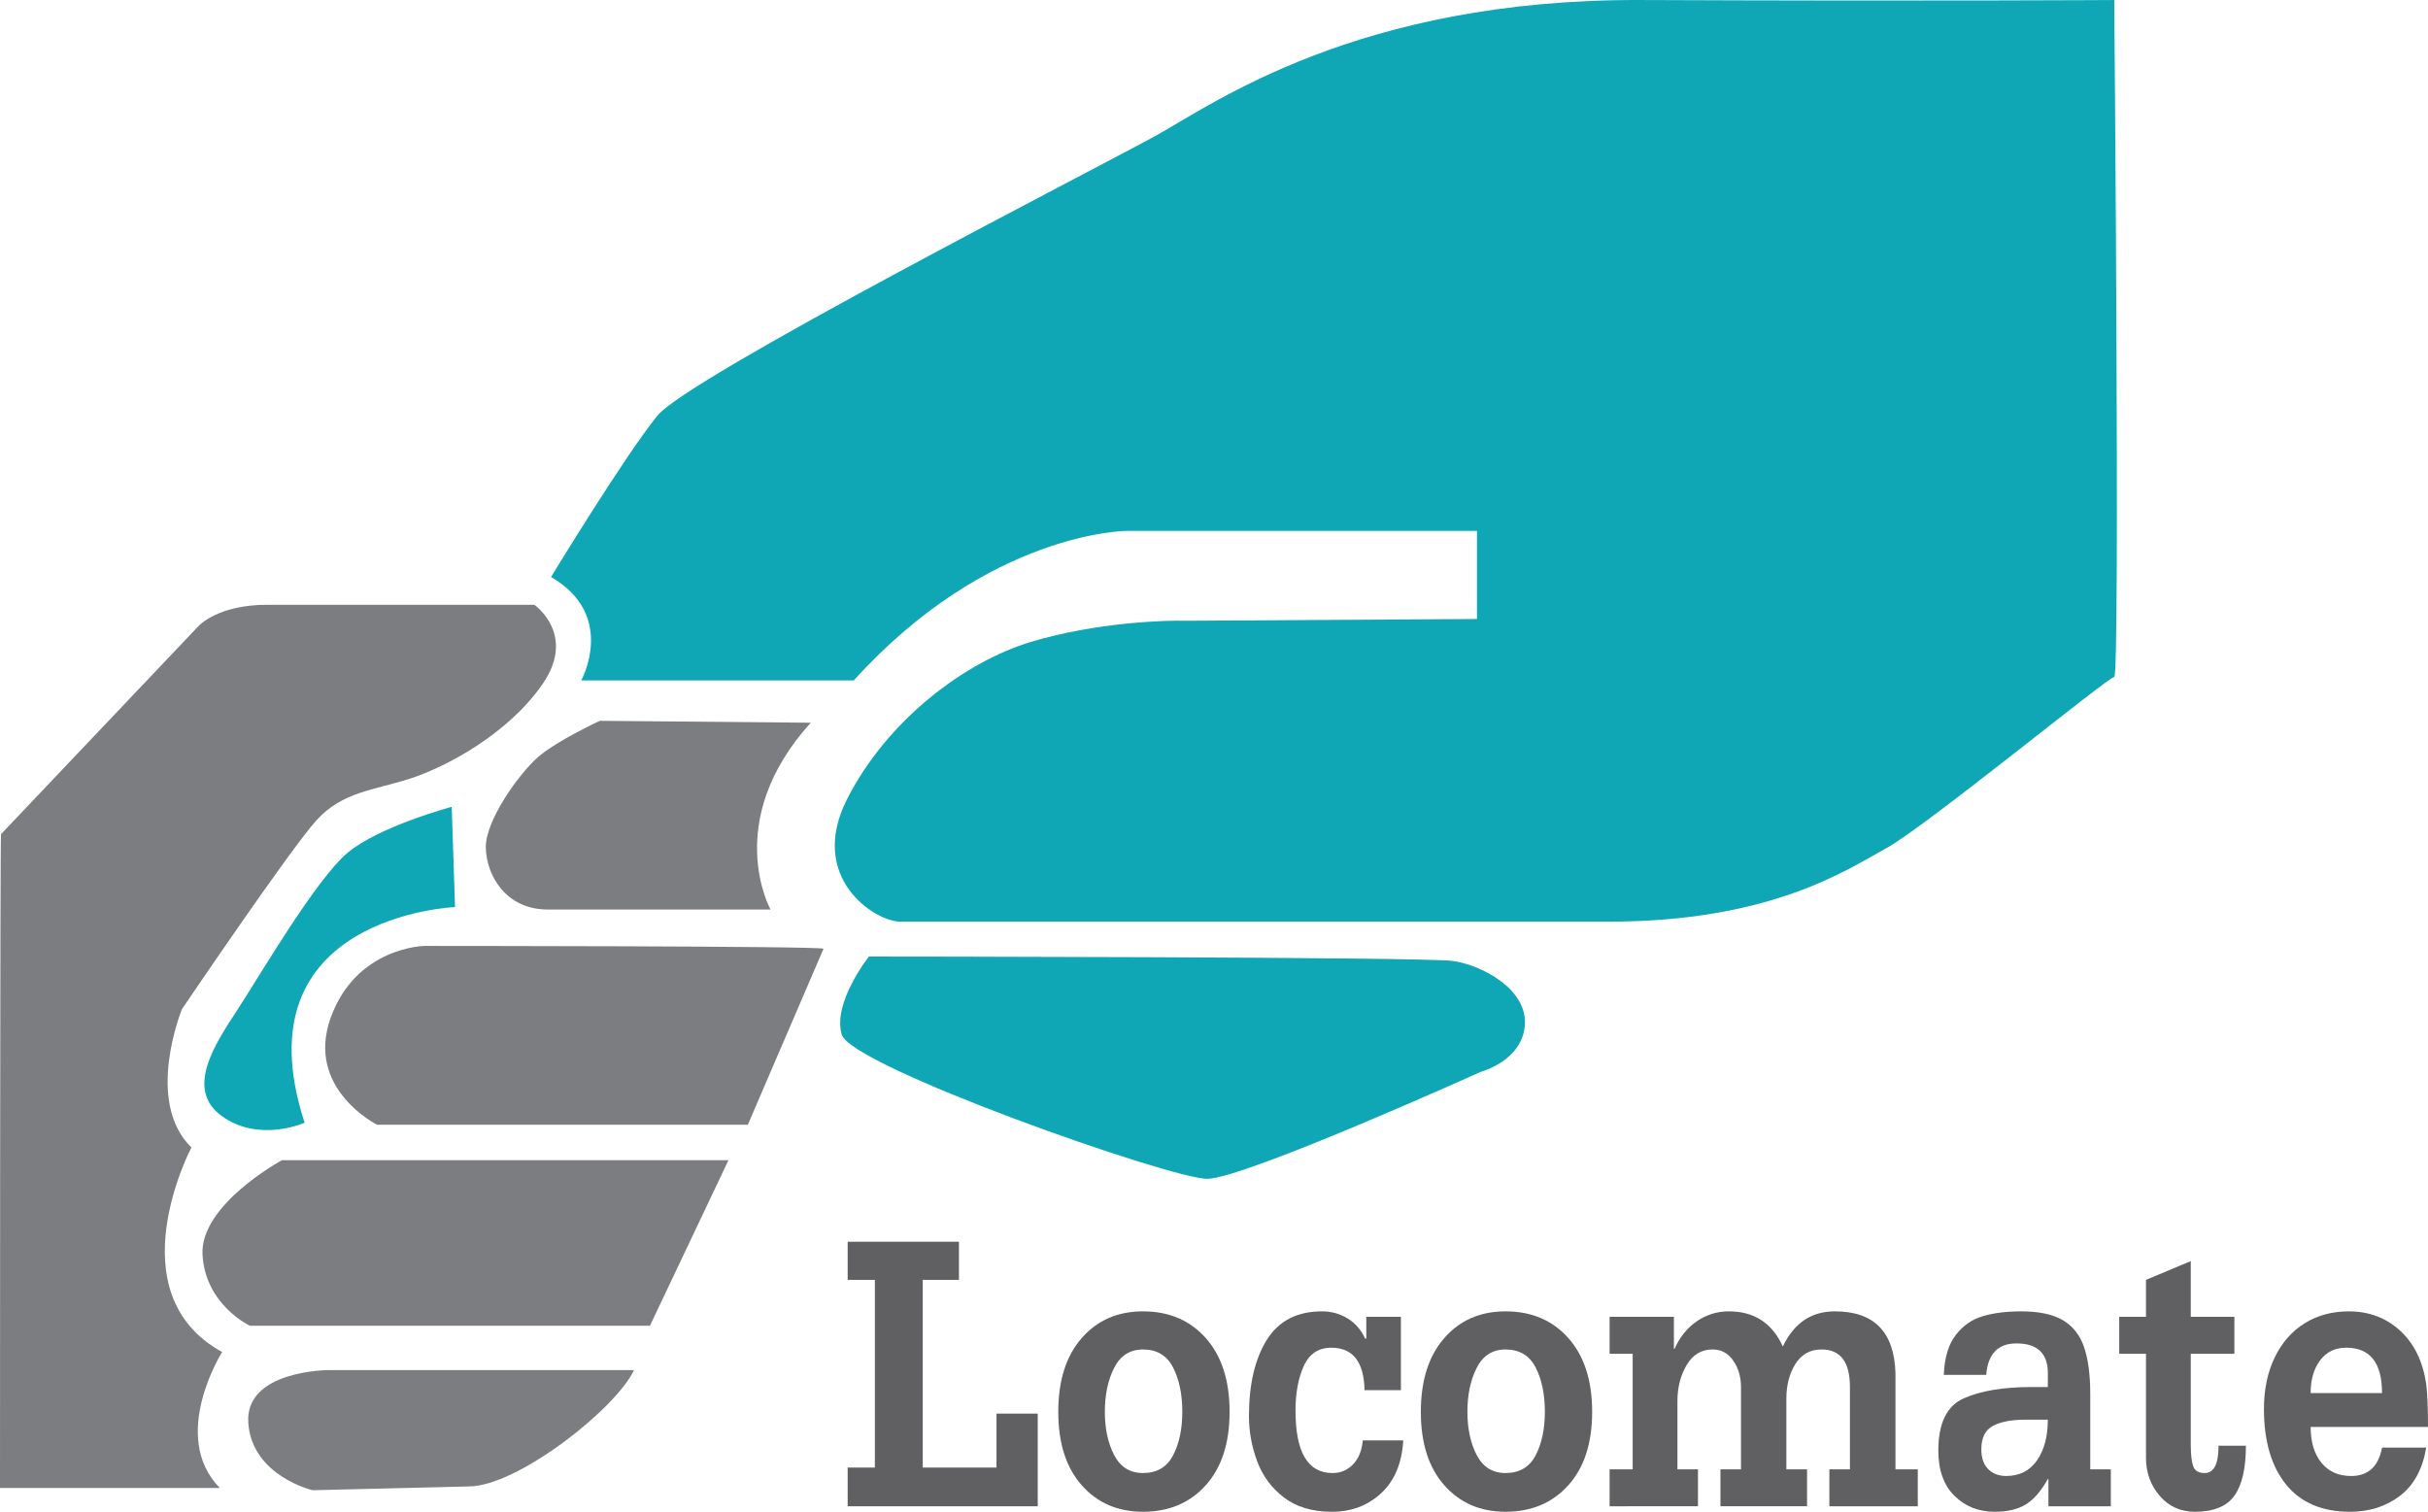 <?xml version="1.0" encoding="utf-8"?>
<!-- Generator: Adobe Illustrator 16.0.0, SVG Export Plug-In . SVG Version: 6.00 Build 0)  -->
<!DOCTYPE svg PUBLIC "-//W3C//DTD SVG 1.1//EN" "http://www.w3.org/Graphics/SVG/1.1/DTD/svg11.dtd">
<svg version="1.1" id="Layer_1" xmlns="http://www.w3.org/2000/svg" xmlns:xlink="http://www.w3.org/1999/xlink" x="0px" y="0px"
	 width="183.676px" height="114.375px" viewBox="0 0 183.676 114.375" enable-background="new 0 0 183.676 114.375"
	 xml:space="preserve">
<g>
	<g>
		<path fill-rule="evenodd" clip-rule="evenodd" fill="#0FA7B5" d="M64.586,51.48H43.967c0,0,2.729-4.92-2.281-7.827
			c0,0,5.635-9.258,8.05-12.21c2.415-2.952,33.277-18.74,37.66-21.155s15.296-10.376,36.765-10.287c21.468,0.09,35.78,0,35.78,0
			s0.447,51.212,0,51.212c-0.446,0-14.311,11.36-17.263,12.971c-2.952,1.61-8.677,5.546-21.021,5.546c-12.345,0-51.569,0-53.537,0
			s-7.066-3.355-4.025-9.304c3.042-5.949,8.856-10.332,13.865-11.853s10.468-1.653,11.676-1.608l22.095-0.134v-6.665H85.208
			C85.208,40.167,74.788,40.211,64.586,51.48z"/>
		<path fill-rule="evenodd" clip-rule="evenodd" fill="#0FA7B5" d="M112.024,81.091c0,0,3.153-0.828,3.332-3.556
			c0.179-2.728-3.286-4.518-5.433-4.831c-2.147-0.313-44.19-0.335-44.19-0.335s-2.773,3.488-2.057,5.903
			c0.716,2.416,24.868,10.914,27.641,10.914C94.09,89.186,112.024,81.091,112.024,81.091z"/>
		<path fill-rule="evenodd" clip-rule="evenodd" fill="#7B7D80" d="M0.078,63.109l14.939-15.743c0,0,1.431-1.61,5.188-1.61
			c3.757,0,20.217,0,20.217,0s3.221,2.236,0.626,5.993c-2.595,3.757-7.246,6.262-10.019,7.156c-2.773,0.895-5.099,0.984-7.067,3.131
			c-1.968,2.147-10.197,14.312-10.197,14.312s-2.862,6.977,0.715,10.466c0,0-5.814,11.002,2.326,15.476c0,0-4.024,6.35-0.178,10.286
			H0C0,112.575,0,63.109,0.078,63.109z"/>
		<path fill-rule="evenodd" clip-rule="evenodd" fill="#7B7D80" d="M61.332,54.678l-15.958-0.143c0,0-3.256,1.503-4.687,2.755
			c-1.432,1.252-3.972,4.794-3.936,6.834c0.036,2.04,1.467,4.688,4.688,4.688s16.853,0,16.853,0S54.569,62.157,61.332,54.678z"/>
		<path fill-rule="evenodd" clip-rule="evenodd" fill="#7B7D80" d="M62.299,71.781l-5.725,13.311H28.521
			c0,0-5.438-2.719-3.506-8.086c1.932-5.367,7.085-5.439,7.085-5.439S62.299,71.567,62.299,71.781z"/>
		<path fill-rule="evenodd" clip-rule="evenodd" fill="#7B7D80" d="M55.108,87.775L49.168,100.3H18.898c0,0-3.363-1.574-3.578-5.367
			s6.011-7.157,6.011-7.157H55.108z"/>
		<path fill-rule="evenodd" clip-rule="evenodd" fill="#7B7D80" d="M35.457,112.46l-11.808,0.286c0,0-4.58-1.074-4.866-5.082
			c-0.286-4.007,6.083-4.007,6.083-4.007h23.098C46.558,106.625,39.109,112.465,35.457,112.46z"/>
		<path fill-rule="evenodd" clip-rule="evenodd" fill="#0FA7B5" d="M23.045,84.943c0,0-3.436,1.539-6.262-0.501
			c-2.827-2.04-0.5-5.474,1.181-8.05s5.94-9.876,8.337-11.879c2.397-2.004,7.872-3.471,7.872-3.471l0.25,7.585
			C34.424,68.627,17.929,69.271,23.045,84.943z"/>
	</g>
	<g>
		<path fill="#606062" d="M64.125,113.961v-2.93h2.057v-14.2h-2.057v-2.885h8.419v2.885h-2.739v14.2h5.579v-4.081h3.12v7.011H64.125
			z"/>
		<path fill="#606062" d="M86.465,99.213c1.968,0,3.552,0.675,4.752,2.023c1.2,1.35,1.8,3.209,1.8,5.58
			c0,2.37-0.602,4.223-1.806,5.557c-1.204,1.335-2.786,2.002-4.747,2.002c-1.908,0-3.453-0.669-4.635-2.008
			c-1.181-1.338-1.772-3.188-1.772-5.551c0-2.363,0.589-4.222,1.767-5.574S84.55,99.213,86.465,99.213z M83.581,106.816
			c0,1.274,0.235,2.364,0.705,3.271c0.47,0.905,1.196,1.358,2.18,1.358c1.051,0,1.81-0.445,2.275-1.336s0.699-1.988,0.699-3.293
			c0-1.335-0.233-2.455-0.699-3.36s-1.224-1.358-2.275-1.358c-0.984,0-1.71,0.462-2.18,1.387
			C83.815,104.408,83.581,105.52,83.581,106.816z"/>
		<path fill="#606062" d="M105.977,99.627v5.546h-2.75c-0.044-2.14-0.883-3.209-2.516-3.209c-0.969,0-1.663,0.46-2.08,1.381
			c-0.418,0.92-0.626,2.048-0.626,3.382c0,3.146,0.932,4.719,2.795,4.719c0.619,0,1.139-0.22,1.56-0.66
			c0.421-0.439,0.666-1.043,0.732-1.812h3.064c-0.104,1.729-0.662,3.063-1.672,3.998c-1.01,0.936-2.253,1.403-3.729,1.403
			c-1.483,0-2.694-0.362-3.634-1.085c-0.939-0.723-1.614-1.64-2.024-2.751c-0.41-1.11-0.615-2.243-0.615-3.398
			c0-2.4,0.449-4.322,1.347-5.765s2.294-2.163,4.188-2.163c0.693,0,1.333,0.177,1.917,0.531c0.585,0.354,1.031,0.862,1.336,1.526
			h0.089v-1.644H105.977z"/>
		<path fill="#606062" d="M113.893,99.213c1.968,0,3.552,0.675,4.752,2.023c1.2,1.35,1.8,3.209,1.8,5.58
			c0,2.37-0.602,4.223-1.806,5.557c-1.204,1.335-2.786,2.002-4.747,2.002c-1.908,0-3.453-0.669-4.635-2.008
			c-1.181-1.338-1.772-3.188-1.772-5.551c0-2.363,0.589-4.222,1.767-5.574S111.978,99.213,113.893,99.213z M111.008,106.816
			c0,1.274,0.235,2.364,0.705,3.271c0.47,0.905,1.196,1.358,2.18,1.358c1.051,0,1.81-0.445,2.275-1.336s0.699-1.988,0.699-3.293
			c0-1.335-0.233-2.455-0.699-3.36s-1.224-1.358-2.275-1.358c-0.984,0-1.71,0.462-2.18,1.387
			C111.243,104.408,111.008,105.52,111.008,106.816z"/>
		<path fill="#606062" d="M121.765,113.961v-2.795h1.745v-8.744h-1.745v-2.795h4.864v2.426h0.045c0.41-0.909,0.979-1.61,1.705-2.102
			c0.727-0.492,1.53-0.738,2.41-0.738c1.916,0,3.276,0.887,4.081,2.661c0.842-1.774,2.154-2.661,3.936-2.661
			c2.967,0,4.495,1.558,4.584,4.674v7.279h1.688v2.795h-6.687v-2.795h1.554v-6.229c0-1.894-0.715-2.84-2.146-2.84
			c-0.857,0-1.515,0.363-1.974,1.09c-0.458,0.728-0.688,1.602-0.688,2.622v5.356h1.565v2.795h-6.552v-2.795h1.554v-6.229
			c0-0.76-0.194-1.424-0.582-1.99s-0.91-0.85-1.565-0.85c-0.85,0-1.506,0.396-1.968,1.186c-0.462,0.79-0.693,1.691-0.693,2.705
			v5.178h1.554v2.795H121.765z"/>
		<path fill="#606062" d="M154.962,113.961v-2.058h-0.044c-0.529,0.933-1.094,1.577-1.694,1.935s-1.377,0.537-2.331,0.537
			c-1.215,0-2.229-0.403-3.042-1.208s-1.219-1.945-1.219-3.422c0-2.064,0.643-3.382,1.929-3.952c1.286-0.57,2.995-0.855,5.127-0.855
			h1.23v-1.051c0-1.498-0.794-2.247-2.382-2.247c-1.394,0-2.154,0.793-2.281,2.381h-3.209c0.052-1.297,0.352-2.301,0.9-3.013
			s1.233-1.189,2.057-1.432s1.791-0.363,2.902-0.363c1.319,0,2.359,0.218,3.12,0.654c0.76,0.436,1.301,1.108,1.621,2.018
			c0.32,0.91,0.481,2.11,0.481,3.601v5.681h1.554v2.795H154.962z M154.917,107.409h-1.688c-1.059,0-1.88,0.156-2.465,0.469
			c-0.585,0.313-0.878,0.906-0.878,1.778c0,0.648,0.173,1.146,0.52,1.492s0.799,0.521,1.358,0.521c1.006,0,1.784-0.394,2.332-1.18
			S154.917,108.676,154.917,107.409z"/>
		<path fill="#606062" d="M169.028,99.627v2.795h-3.298v6.865c0,0.73,0.06,1.273,0.179,1.627c0.119,0.354,0.41,0.531,0.872,0.531
			c0.701,0,1.051-0.689,1.051-2.068h2.069c0,1.707-0.289,2.967-0.867,3.779s-1.575,1.219-2.991,1.219
			c-1.088,0-1.977-0.403-2.667-1.208s-1.034-1.763-1.034-2.873v-7.872h-2.024v-2.795h2.024v-2.796l3.388-1.42v4.216H169.028z"/>
		<path fill="#606062" d="M183.676,107.957h-8.878c0,1.14,0.272,2.044,0.816,2.711c0.544,0.667,1.293,1.001,2.248,1.001
			c1.29,0,2.068-0.716,2.337-2.147h3.343c-0.276,1.633-0.939,2.85-1.99,3.651c-1.051,0.801-2.311,1.202-3.779,1.202
			c-2.11,0-3.722-0.688-4.836-2.063s-1.671-3.281-1.671-5.719c0-1.469,0.27-2.764,0.811-3.886c0.54-1.122,1.295-1.984,2.264-2.589
			c0.969-0.604,2.083-0.905,3.343-0.905c1.521,0,2.812,0.484,3.874,1.453c1.063,0.97,1.724,2.318,1.985,4.048
			C183.631,105.475,183.676,106.556,183.676,107.957z M174.798,105.396h5.4c0-2.289-0.902-3.433-2.706-3.433
			c-0.835,0-1.493,0.316-1.973,0.95C175.038,103.548,174.798,104.375,174.798,105.396z"/>
	</g>
</g>
</svg>
